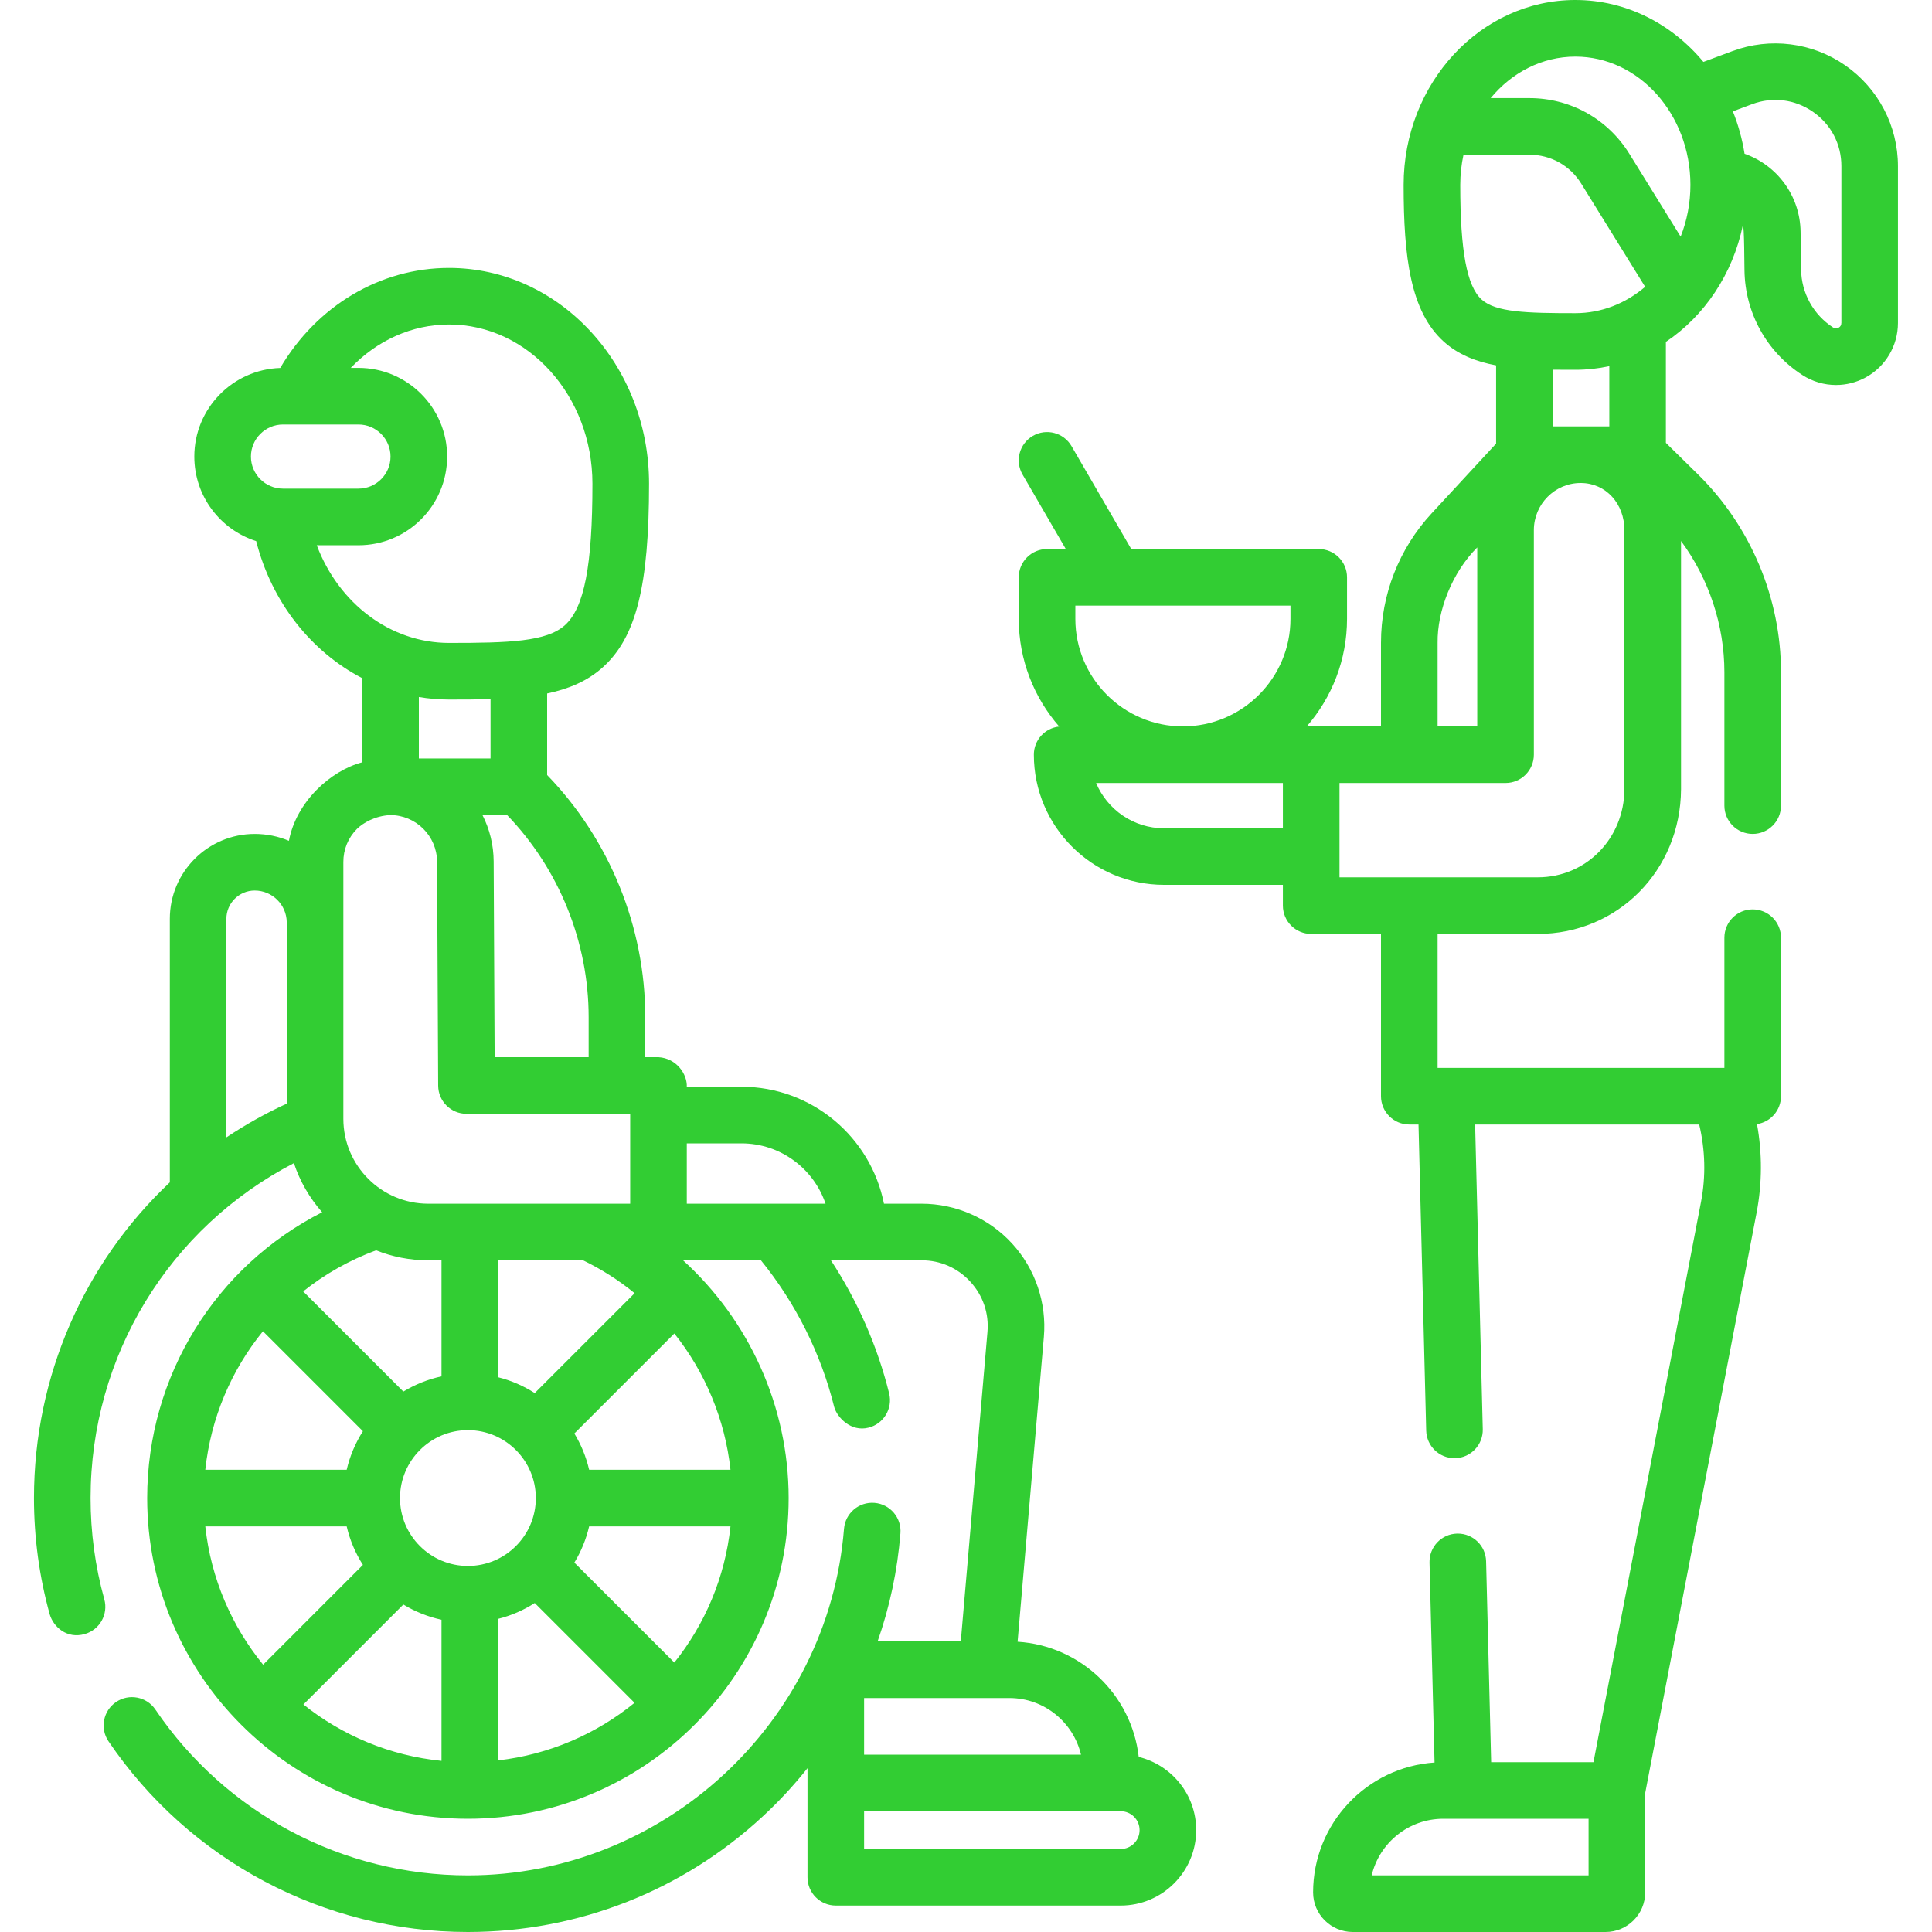 <svg width="50" height="50" viewBox="0 0 50 50" fill="none" xmlns="http://www.w3.org/2000/svg">
<g clip-path="url(#clip0_125_1645)">
<path d="M47.755 1.691C46.901 1.097 45.809 0.96 44.834 1.323L44.084 1.602C43.269 0.62 42.086 0 40.77 0C38.32 0 36.326 2.147 36.326 4.785C36.326 6.656 36.502 8.061 37.361 8.838C37.736 9.177 38.196 9.358 38.719 9.456V11.481L37.05 13.286C36.206 14.2 35.74 15.389 35.74 16.634V18.799C35.573 18.799 34.027 18.799 33.819 18.799C34.467 18.053 34.861 17.08 34.861 16.016V14.941C34.861 14.537 34.534 14.209 34.129 14.209H29.277L27.731 11.546C27.528 11.197 27.08 11.078 26.73 11.281C26.38 11.484 26.261 11.932 26.464 12.282L27.583 14.209H27.098C26.693 14.209 26.365 14.537 26.365 14.941V16.015C26.365 17.081 26.761 18.056 27.412 18.803C27.043 18.841 26.756 19.152 26.756 19.531C26.756 21.389 28.267 22.9 30.125 22.9H33.201V23.437C33.201 23.842 33.529 24.17 33.934 24.17H35.74V28.369C35.74 28.774 36.068 29.102 36.473 29.102H36.711L36.91 37.024C36.92 37.422 37.246 37.738 37.642 37.738C37.648 37.738 37.654 37.738 37.66 37.738C38.065 37.727 38.384 37.391 38.374 36.987L38.176 29.102H43.975C44.131 29.756 44.15 30.438 44.023 31.101L41.239 45.605H38.591L38.46 40.403C38.45 40.005 38.124 39.689 37.728 39.689C37.722 39.689 37.716 39.689 37.71 39.689C37.305 39.699 36.986 40.035 36.996 40.44L37.126 45.614C35.373 45.731 33.983 47.193 33.983 48.975C33.983 49.54 34.443 50 35.008 50H41.551C42.117 50 42.577 49.54 42.577 48.975V46.407L45.462 31.377C45.606 30.621 45.608 29.845 45.471 29.092C45.823 29.038 46.092 28.735 46.092 28.369V24.268C46.092 23.863 45.764 23.535 45.359 23.535C44.955 23.535 44.627 23.863 44.627 24.268V27.637H37.205V24.17H39.798C41.866 24.17 43.494 22.527 43.505 20.425V14.001C44.225 14.978 44.627 16.176 44.627 17.398V20.85C44.627 21.254 44.955 21.582 45.359 21.582C45.764 21.582 46.092 21.254 46.092 20.85V17.398C46.092 15.487 45.31 13.622 43.947 12.281L43.113 11.461V8.848C44.109 8.179 44.842 7.098 45.105 5.828C45.144 5.832 45.144 6.938 45.147 6.995C45.161 8.095 45.721 9.108 46.645 9.706C46.909 9.877 47.212 9.964 47.516 9.964C47.779 9.964 48.042 9.899 48.282 9.769C48.798 9.488 49.119 8.948 49.119 8.36V4.299C49.119 3.259 48.609 2.284 47.755 1.691ZM35.499 48.535C35.698 47.696 36.453 47.07 37.352 47.07H41.112V48.535H35.499ZM40.77 1.465C42.412 1.465 43.748 2.954 43.748 4.785C43.748 5.261 43.657 5.714 43.495 6.124L42.168 3.981C41.609 3.078 40.642 2.539 39.58 2.539H38.578C39.123 1.879 39.904 1.465 40.77 1.465ZM37.791 4.785C37.791 4.516 37.821 4.255 37.875 4.004H39.58C40.131 4.004 40.632 4.283 40.922 4.752L42.576 7.423C42.074 7.851 41.448 8.105 40.77 8.105C39.504 8.105 38.709 8.082 38.343 7.751C37.962 7.406 37.791 6.491 37.791 4.785ZM37.205 16.634C37.194 15.807 37.583 14.81 38.231 14.167V18.799H37.205V16.634ZM33.397 16.016C33.397 17.55 32.148 18.799 30.613 18.799C29.079 18.799 27.83 17.55 27.83 16.016V15.674H33.397V16.016ZM30.125 21.436C29.334 21.436 28.655 20.951 28.367 20.264H33.201V21.436H30.125ZM42.04 20.422C42.033 21.702 41.049 22.705 39.798 22.705H34.666V20.264H38.964C39.368 20.264 39.696 19.936 39.696 19.531V13.715C39.699 13.044 40.242 12.5 40.906 12.5H40.913C41.559 12.503 42.043 13.031 42.04 13.731V20.422ZM41.649 11.035C41.285 11.035 40.576 11.035 40.184 11.035V9.568C40.375 9.57 40.57 9.57 40.77 9.57C41.071 9.57 41.364 9.538 41.649 9.476V11.035ZM47.654 8.36C47.654 8.415 47.63 8.455 47.582 8.482C47.534 8.508 47.487 8.506 47.441 8.476C46.93 8.145 46.62 7.584 46.612 6.975L46.599 5.997C46.586 5.064 45.987 4.273 45.149 3.979C45.088 3.596 44.986 3.228 44.846 2.882L45.346 2.695C45.879 2.497 46.452 2.569 46.92 2.894C47.387 3.218 47.655 3.73 47.655 4.299V8.36H47.654Z" fill="#32CD33"/>
<path d="M29.47 45.469C29.288 43.859 27.967 42.59 26.335 42.488L27.015 34.599C27.091 33.715 26.791 32.834 26.191 32.181C25.592 31.527 24.739 31.152 23.853 31.152H22.877C22.535 29.429 21.012 28.125 19.189 28.125H17.774C17.788 27.805 17.513 27.388 17.042 27.36H16.699V26.325C16.699 23.994 15.777 21.729 14.16 20.058V17.947C14.718 17.83 15.207 17.625 15.606 17.264C16.463 16.489 16.797 15.158 16.797 12.519C16.797 9.439 14.475 6.934 11.621 6.934C9.837 6.934 8.198 7.916 7.252 9.523C6.02 9.562 5.029 10.575 5.029 11.816C5.029 12.84 5.703 13.709 6.63 14.004C7.033 15.588 8.053 16.865 9.375 17.551V19.728C8.557 19.945 7.669 20.746 7.477 21.76C7.204 21.645 6.905 21.582 6.592 21.582C5.38 21.582 4.395 22.568 4.395 23.779V30.599C2.188 32.678 0.879 35.605 0.879 38.77C0.879 39.792 1.016 40.805 1.287 41.781C1.384 42.107 1.732 42.419 2.189 42.29C2.579 42.182 2.807 41.778 2.699 41.389C2.463 40.54 2.344 39.659 2.344 38.77C2.344 35.085 4.383 31.773 7.606 30.102C7.763 30.576 8.014 31.007 8.337 31.373C5.585 32.773 3.809 35.607 3.809 38.77C3.809 43.347 7.532 47.07 12.109 47.07C16.686 47.07 20.41 43.347 20.41 38.77C20.41 36.397 19.385 34.169 17.677 32.617H19.693C20.594 33.727 21.247 35.033 21.589 36.413C21.666 36.688 22.027 37.063 22.476 36.948C22.869 36.851 23.108 36.453 23.011 36.061C22.709 34.841 22.195 33.672 21.504 32.617H23.853C24.337 32.617 24.785 32.814 25.112 33.171C25.44 33.528 25.597 33.99 25.555 34.473L24.865 42.48H22.712C23.026 41.585 23.226 40.646 23.303 39.683C23.336 39.28 23.035 38.926 22.632 38.894C22.229 38.861 21.876 39.162 21.843 39.565C21.438 44.595 17.162 48.535 12.109 48.535C8.867 48.535 5.843 46.931 4.021 44.243C3.794 43.908 3.338 43.821 3.004 44.048C2.669 44.275 2.581 44.731 2.808 45.065C4.904 48.155 8.381 50 12.109 50C14.95 50 17.661 48.937 19.742 47.007C20.162 46.619 20.547 46.202 20.898 45.761V48.584C20.898 48.989 21.226 49.316 21.631 49.316H29.004C30.081 49.316 30.957 48.44 30.957 47.363C30.957 46.447 30.322 45.679 29.47 45.469ZM19.189 29.59C20.199 29.59 21.058 30.245 21.365 31.152H17.774V29.59H19.189ZM17.452 43.027L14.864 40.44C15.039 40.153 15.169 39.837 15.247 39.502H18.905C18.764 40.826 18.242 42.038 17.452 43.027ZM5.313 39.502H8.972C9.055 39.861 9.199 40.197 9.392 40.499L6.81 43.082C5.996 42.083 5.458 40.851 5.313 39.502ZM6.805 34.453L9.392 37.04C9.199 37.342 9.056 37.678 8.972 38.037H5.313C5.456 36.7 5.985 35.461 6.805 34.453ZM11.083 32.617H11.426V35.62C11.072 35.697 10.739 35.832 10.439 36.014L7.846 33.421C8.404 32.976 9.039 32.615 9.733 32.358C10.151 32.525 10.607 32.617 11.083 32.617ZM15.09 32.617C15.572 32.851 16.019 33.137 16.424 33.468L13.839 36.053C13.551 35.868 13.232 35.728 12.891 35.643V32.617H15.09ZM12.109 40.527C11.14 40.527 10.352 39.739 10.352 38.77C10.352 37.8 11.14 37.012 12.109 37.012C13.079 37.012 13.867 37.8 13.867 38.77C13.867 39.739 13.079 40.527 12.109 40.527ZM10.439 41.525C10.739 41.707 11.072 41.842 11.426 41.919V45.571C10.082 45.437 8.853 44.911 7.852 44.112L10.439 41.525ZM12.891 41.896C13.232 41.811 13.551 41.671 13.839 41.486L16.422 44.069C15.435 44.873 14.22 45.407 12.89 45.559V41.896H12.891ZM15.247 38.037C15.169 37.702 15.039 37.386 14.864 37.099L17.452 34.511C18.25 35.515 18.764 36.736 18.905 38.037H15.247ZM15.234 27.36H12.801L12.776 22.293C12.774 21.869 12.673 21.461 12.486 21.094H13.124C14.469 22.491 15.234 24.381 15.234 26.325V27.36H15.234ZM7.324 10.986H9.277C9.735 10.986 10.107 11.359 10.107 11.816C10.107 12.274 9.735 12.646 9.277 12.646H7.324C6.867 12.646 6.494 12.274 6.494 11.816C6.494 11.359 6.867 10.986 7.324 10.986ZM8.198 14.111H9.277C10.543 14.111 11.572 13.082 11.572 11.816C11.572 10.551 10.543 9.521 9.277 9.521H9.078C9.757 8.812 10.661 8.398 11.621 8.398C13.667 8.398 15.332 10.247 15.332 12.519C15.332 14.634 15.12 15.728 14.623 16.177C14.147 16.608 13.172 16.639 11.621 16.639C10.102 16.639 8.765 15.615 8.198 14.111ZM11.621 18.104C11.992 18.104 12.351 18.103 12.695 18.093V19.629H10.84V18.039C11.095 18.081 11.356 18.104 11.621 18.104ZM9.237 21.453C9.39 21.302 9.698 21.115 10.098 21.094C10.764 21.094 11.308 21.634 11.311 22.3L11.34 28.096C11.342 28.499 11.669 28.825 12.072 28.825H16.309C16.307 28.852 16.309 31.093 16.309 31.152H11.083C9.872 31.152 8.886 30.167 8.886 28.955C8.886 27.81 8.886 23.31 8.886 22.312C8.884 21.988 9.009 21.683 9.237 21.453ZM5.859 23.779C5.859 23.375 6.188 23.047 6.592 23.047C7.045 23.047 7.413 23.412 7.421 23.863L7.421 28.562C6.872 28.814 6.351 29.107 5.859 29.435V23.779ZM26.123 43.945C27.022 43.945 27.777 44.571 27.976 45.41H22.363V43.945H26.123ZM29.004 47.852H22.363V46.875H29.004C29.273 46.875 29.492 47.094 29.492 47.363C29.492 47.633 29.273 47.852 29.004 47.852Z" fill="#32CD33"/>
</g>
<defs>
<clipPath id="clip0_125_1645">
<rect width="50" height="50" fill="white"/>
</clipPath>
</defs>
</svg>
